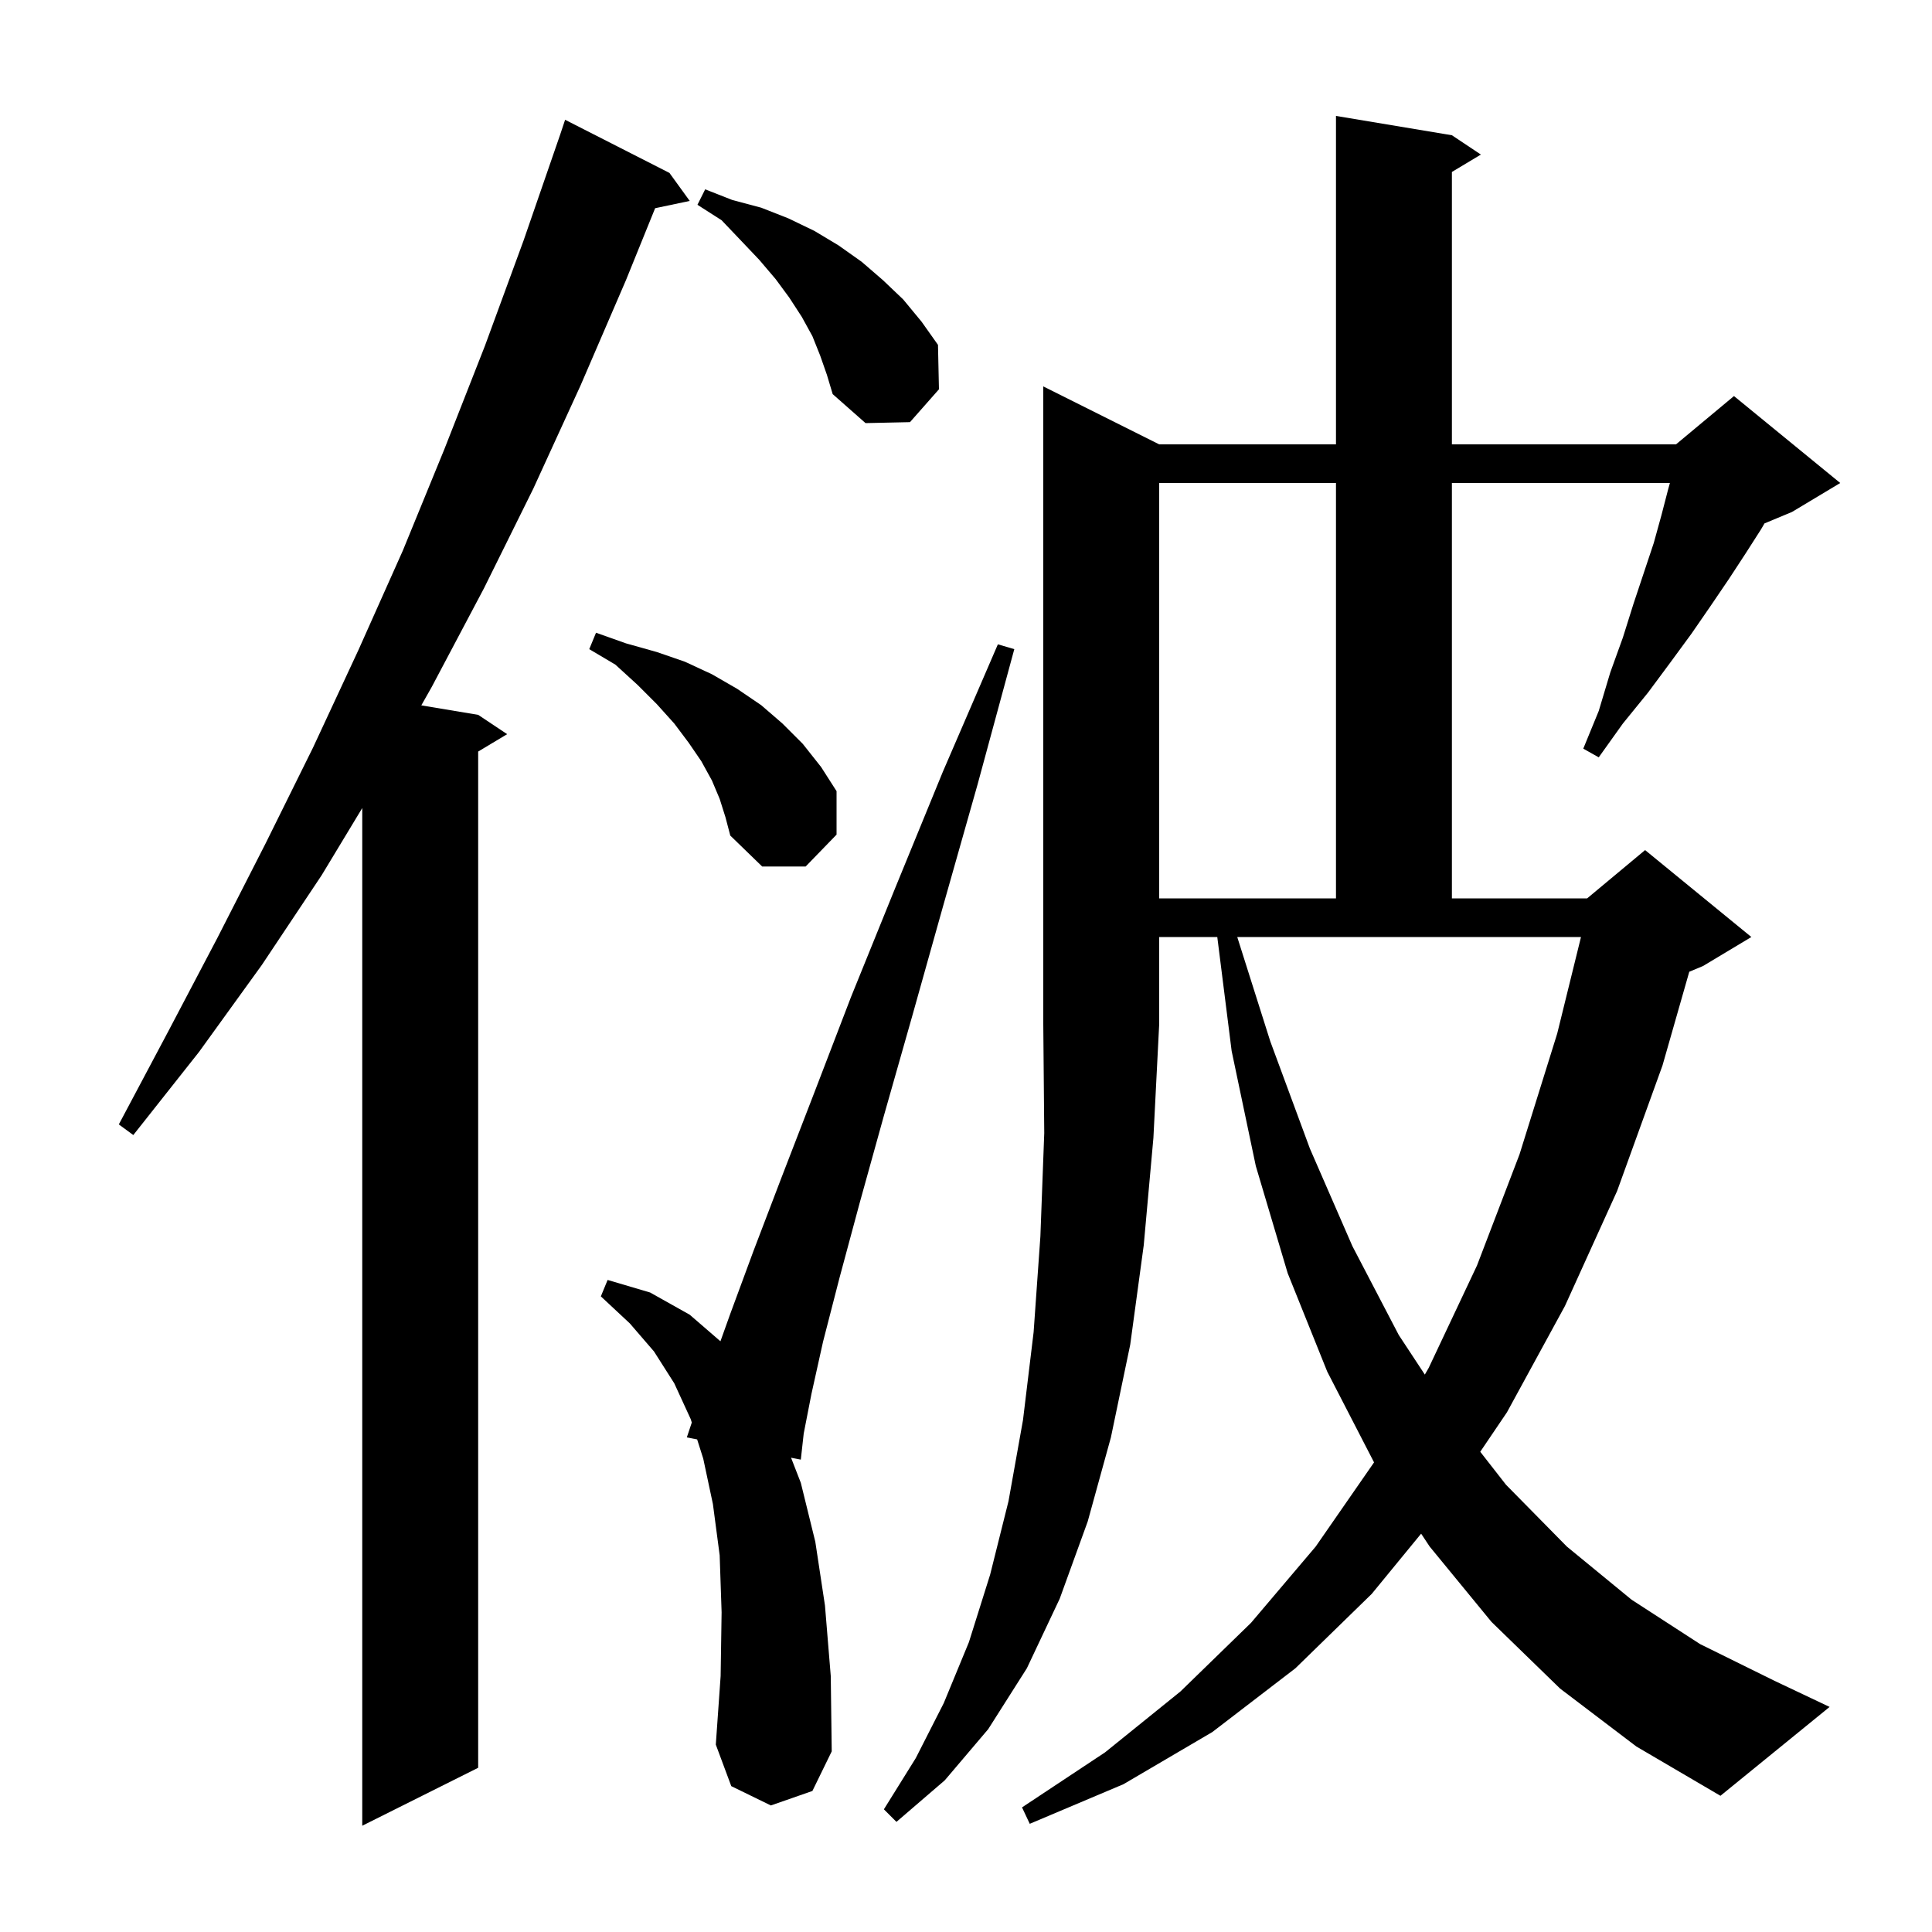 <svg xmlns="http://www.w3.org/2000/svg" xmlns:xlink="http://www.w3.org/1999/xlink" version="1.1" baseProfile="full" viewBox="0 0 200 200" width="200" height="200"><g fill="currentColor"><path d="M 69.3 17.9 L 71.4 20.8 L 67.819 21.554 L 64.8 29.0 L 60.1 39.9 L 55.2 50.6 L 50.1 60.9 L 44.7 71.1 L 43.614 73.019 L 49.5 74.0 L 52.5 76.0 L 49.5 77.8 L 49.5 183.0 L 37.5 189.0 L 37.5 83.648 L 33.3 90.6 L 27.1 99.9 L 20.6 108.9 L 13.8 117.5 L 12.3 116.4 L 17.4 106.8 L 22.5 97.1 L 27.5 87.3 L 32.4 77.4 L 37.1 67.3 L 41.7 57.0 L 46.0 46.5 L 50.2 35.8 L 54.2 24.9 L 58.0 13.9 L 58.5 12.4 Z M 120.0 46.0 L 138.3 46.0 L 138.3 12.0 L 150.3 14.0 L 153.3 16.0 L 150.3 17.8 L 150.3 46.0 L 173.5 46.0 L 179.5 41.0 L 190.5 50.0 L 185.5 53.0 L 182.66 54.183 L 182.3 54.8 L 180.7 57.3 L 179.0 59.9 L 177.1 62.7 L 175.1 65.6 L 172.9 68.6 L 170.6 71.7 L 168.0 74.9 L 165.5 78.4 L 163.9 77.5 L 165.5 73.6 L 166.7 69.6 L 168.0 66.0 L 169.1 62.5 L 171.2 56.2 L 172.0 53.3 L 172.7 50.6 L 172.868 50.0 L 150.3 50.0 L 150.3 93.0 L 164.3 93.0 L 170.3 88.0 L 181.3 97.0 L 176.3 100.0 L 174.873 100.595 L 172.1 110.3 L 167.4 123.3 L 162.0 135.2 L 156.0 146.2 L 153.235 150.286 L 155.9 153.7 L 162.2 160.1 L 168.9 165.6 L 176.0 170.2 L 183.7 174.0 L 189.4 176.7 L 178.1 185.9 L 169.4 180.8 L 161.5 174.8 L 154.4 167.9 L 148.0 160.1 L 147.115 158.764 L 142.0 165.0 L 134.1 172.7 L 125.5 179.3 L 116.3 184.7 L 106.6 188.8 L 105.8 187.1 L 114.4 181.4 L 122.2 175.1 L 129.5 168.0 L 136.2 160.1 L 142.241 151.385 L 137.4 142.0 L 133.3 131.8 L 130.0 120.7 L 127.5 108.8 L 126.013 97.0 L 120.0 97.0 L 120.0 106.0 L 119.4 117.8 L 118.4 128.9 L 117.0 139.2 L 115.0 148.8 L 112.6 157.5 L 109.7 165.5 L 106.3 172.7 L 102.3 179.0 L 97.8 184.3 L 92.8 188.6 L 91.5 187.3 L 94.8 182.0 L 97.7 176.3 L 100.3 170.0 L 102.5 163.0 L 104.4 155.4 L 105.9 147.0 L 107.0 137.9 L 107.7 128.0 L 108.1 117.3 L 108.0 106.0 L 108.0 40.0 Z M 79.8 186.9 L 75.7 184.9 L 74.1 180.6 L 74.6 173.5 L 74.7 166.9 L 74.5 161.0 L 73.8 155.7 L 72.8 151.0 L 72.168 149.008 L 71.1 148.8 L 71.614 147.259 L 71.5 146.9 L 69.8 143.2 L 67.7 139.9 L 65.2 137.0 L 62.2 134.2 L 62.9 132.5 L 67.3 133.8 L 71.4 136.1 L 74.579 138.849 L 75.6 136.0 L 78.0 129.5 L 80.9 121.9 L 84.3 113.1 L 88.1 103.2 L 92.6 92.1 L 97.6 79.9 L 103.3 66.7 L 105.0 67.2 L 101.2 81.2 L 97.6 93.9 L 94.4 105.3 L 91.5 115.5 L 89.0 124.5 L 86.9 132.3 L 85.2 138.9 L 84.0 144.3 L 83.2 148.4 L 82.9 151.1 L 81.89 150.903 L 82.9 153.5 L 84.4 159.6 L 85.4 166.2 L 86.0 173.5 L 86.1 181.3 L 84.1 185.4 Z M 131.5 107.8 L 135.6 118.9 L 140.0 129.0 L 144.8 138.2 L 147.498 142.297 L 147.9 141.6 L 152.9 131.0 L 157.3 119.5 L 161.2 107.0 L 163.663 97.0 L 128.08 97.0 Z M 120.0 50.0 L 120.0 93.0 L 138.3 93.0 L 138.3 50.0 Z M 74.5 82.7 L 73.7 80.8 L 72.6 78.8 L 71.3 76.9 L 69.8 74.9 L 68.0 72.9 L 66.0 70.9 L 63.7 68.8 L 61.0 67.2 L 61.7 65.5 L 64.8 66.6 L 68.0 67.5 L 70.9 68.5 L 73.7 69.8 L 76.3 71.3 L 78.8 73.0 L 81.0 74.9 L 83.1 77.0 L 85.0 79.4 L 86.6 81.9 L 86.6 86.4 L 83.4 89.7 L 78.9 89.7 L 75.6 86.5 L 75.1 84.6 Z M 84.9 36.8 L 84.1 34.8 L 83.0 32.8 L 81.7 30.8 L 80.3 28.9 L 78.6 26.9 L 76.7 24.9 L 74.7 22.8 L 72.2 21.2 L 73.0 19.6 L 75.8 20.7 L 78.8 21.5 L 81.6 22.6 L 84.3 23.9 L 86.8 25.4 L 89.2 27.1 L 91.4 29.0 L 93.5 31.0 L 95.4 33.3 L 97.1 35.7 L 97.2 40.3 L 94.2 43.7 L 89.6 43.8 L 86.2 40.8 L 85.6 38.8 Z "/></g></svg>